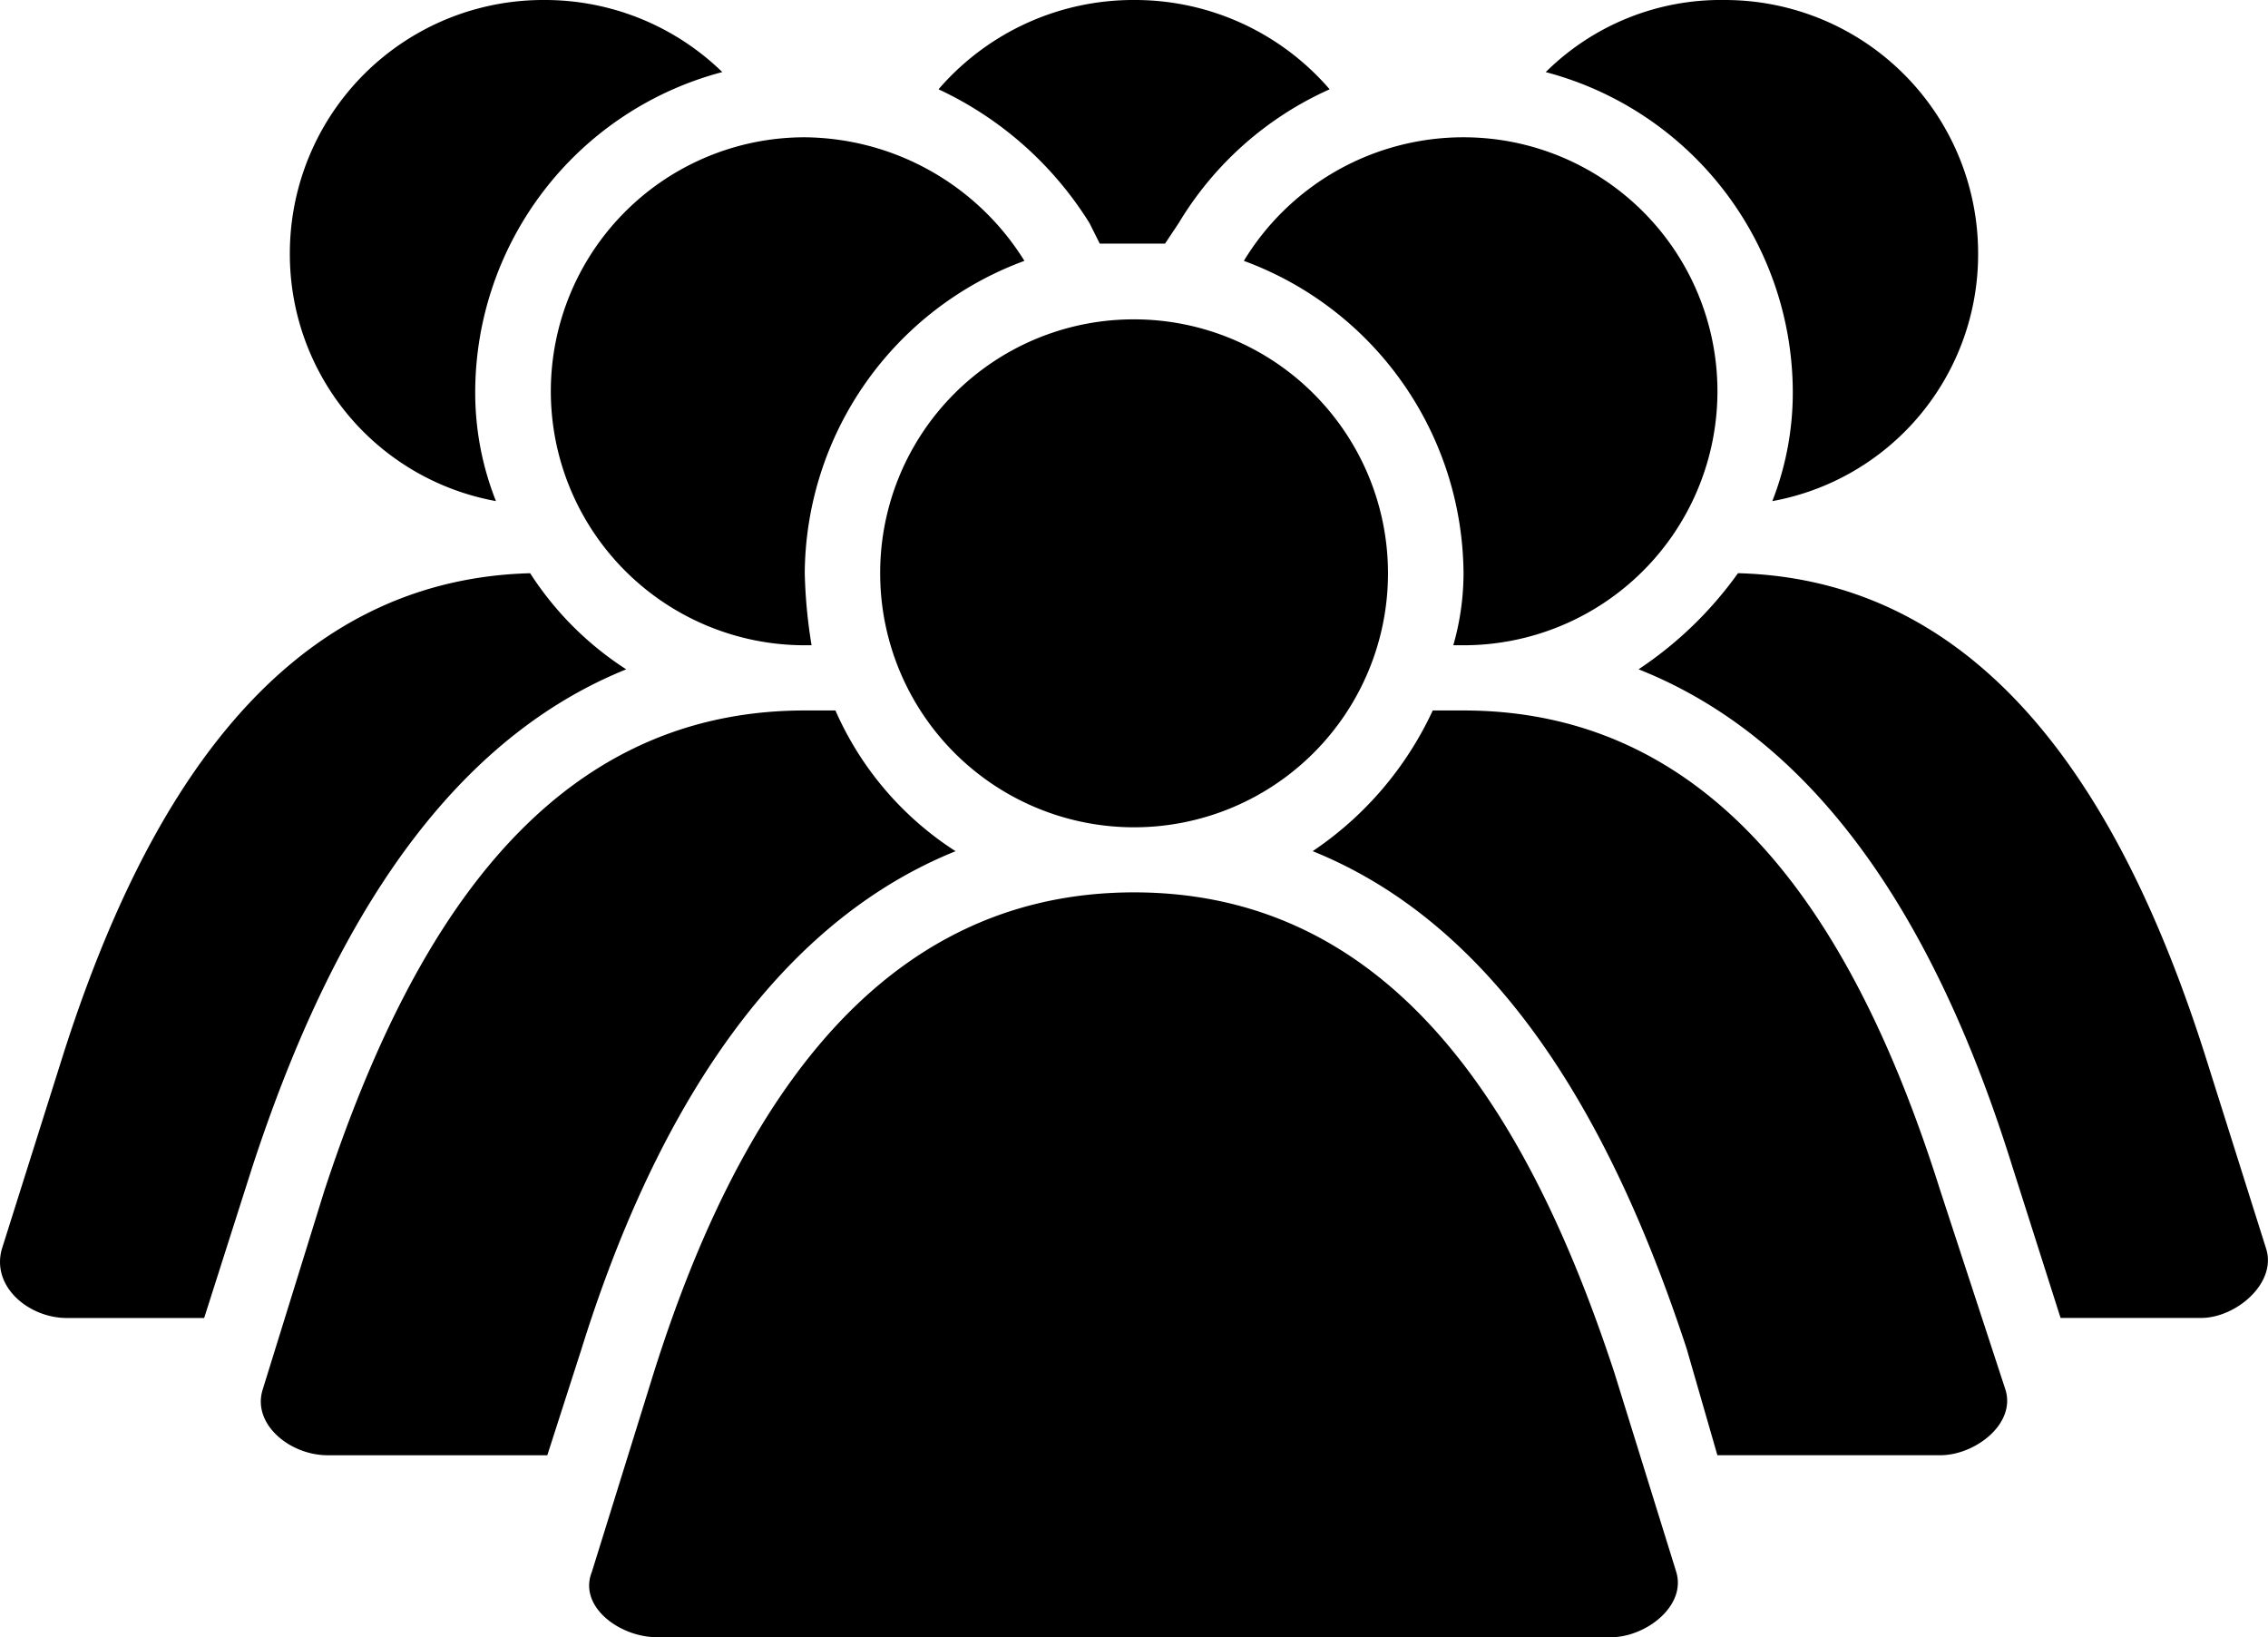 <?xml version="1.0" encoding="UTF-8"?> <svg xmlns="http://www.w3.org/2000/svg" xmlns:xlink="http://www.w3.org/1999/xlink" id="Grupo_303" data-name="Grupo 303" width="66.511" height="48" viewBox="0 0 66.511 48"><defs><clipPath id="clip-path"><rect id="Rectángulo_195" data-name="Rectángulo 195" width="66.511" height="48"></rect></clipPath></defs><g id="Grupo_302" data-name="Grupo 302" clip-path="url(#clip-path)"><path id="Trazado_12397" data-name="Trazado 12397" d="M42.916,20.83c7.748,0,11.673,6.742,13.988,14.088l1.911,5.836c.3,1.006-.906,1.911-1.911,1.911H50.364l-.9-3.119c-2.015-6.138-5.231-12.277-10.969-14.591a10.064,10.064,0,0,0,3.522-4.126Zm8.051-4.025c7.446.2,11.37,6.843,13.685,14.088l1.81,5.735c.3,1.006-.9,2.012-1.91,2.012H60.428l-1.411-4.429c-1.911-6.137-5.131-12.275-10.965-14.588a11.177,11.177,0,0,0,2.916-2.818M5.987,38.642H1.962c-1.107,0-2.213-.906-1.911-2.012l1.81-5.735C4.176,23.649,8.1,17.006,15.547,16.806a9.4,9.4,0,0,0,2.818,2.818C12.629,21.937,9.408,28.075,7.4,34.212ZM50.564,0A7.429,7.429,0,0,1,58.01,7.447a7.351,7.351,0,0,1-6.035,7.245,8.725,8.725,0,0,0,.6-3.22,9.72,9.72,0,0,0-7.245-9.358A7.286,7.286,0,0,1,50.564,0M15.949,0a7.459,7.459,0,0,1,5.233,2.113,9.721,9.721,0,0,0-7.246,9.358,8.625,8.625,0,0,0,.608,3.22A7.356,7.356,0,0,1,8.5,7.447,7.43,7.43,0,0,1,15.949,0m17.31,0a7.537,7.537,0,0,1,5.734,2.618,9.847,9.847,0,0,0-4.427,3.924l-.4.6H32.251l-.3-.6a10.377,10.377,0,0,0-4.428-3.924A7.539,7.539,0,0,1,33.259,0m0,26.163c7.748,0,11.673,6.743,14.086,14.09l1.813,5.835c.3,1.007-.906,1.913-1.914,1.913H19.27c-1.107,0-2.316-.906-1.914-1.913l1.814-5.835c2.316-7.346,6.339-14.09,14.088-14.09m0-16.8a7.446,7.446,0,1,1-7.446,7.447,7.431,7.431,0,0,1,7.446-7.447M16.05,42.666H9.609c-1.105,0-2.211-.906-1.91-1.911l1.81-5.836C11.924,27.573,15.848,20.83,23.6,20.83h.9a9.38,9.38,0,0,0,3.523,4.126c-5.735,2.314-9.055,8.453-10.969,14.591ZM23.6,4.025a7.663,7.663,0,0,1,6.442,3.623A9.828,9.828,0,0,0,23.6,16.806a15.107,15.107,0,0,0,.2,2.112h-.2a7.446,7.446,0,0,1,0-14.893m19.319,0a7.446,7.446,0,1,1,0,14.893h-.3a7.66,7.66,0,0,0,.3-2.112,9.828,9.828,0,0,0-6.442-9.158,7.534,7.534,0,0,1,6.442-3.623" transform="translate(0 0)" fill-rule="evenodd"></path></g></svg> 